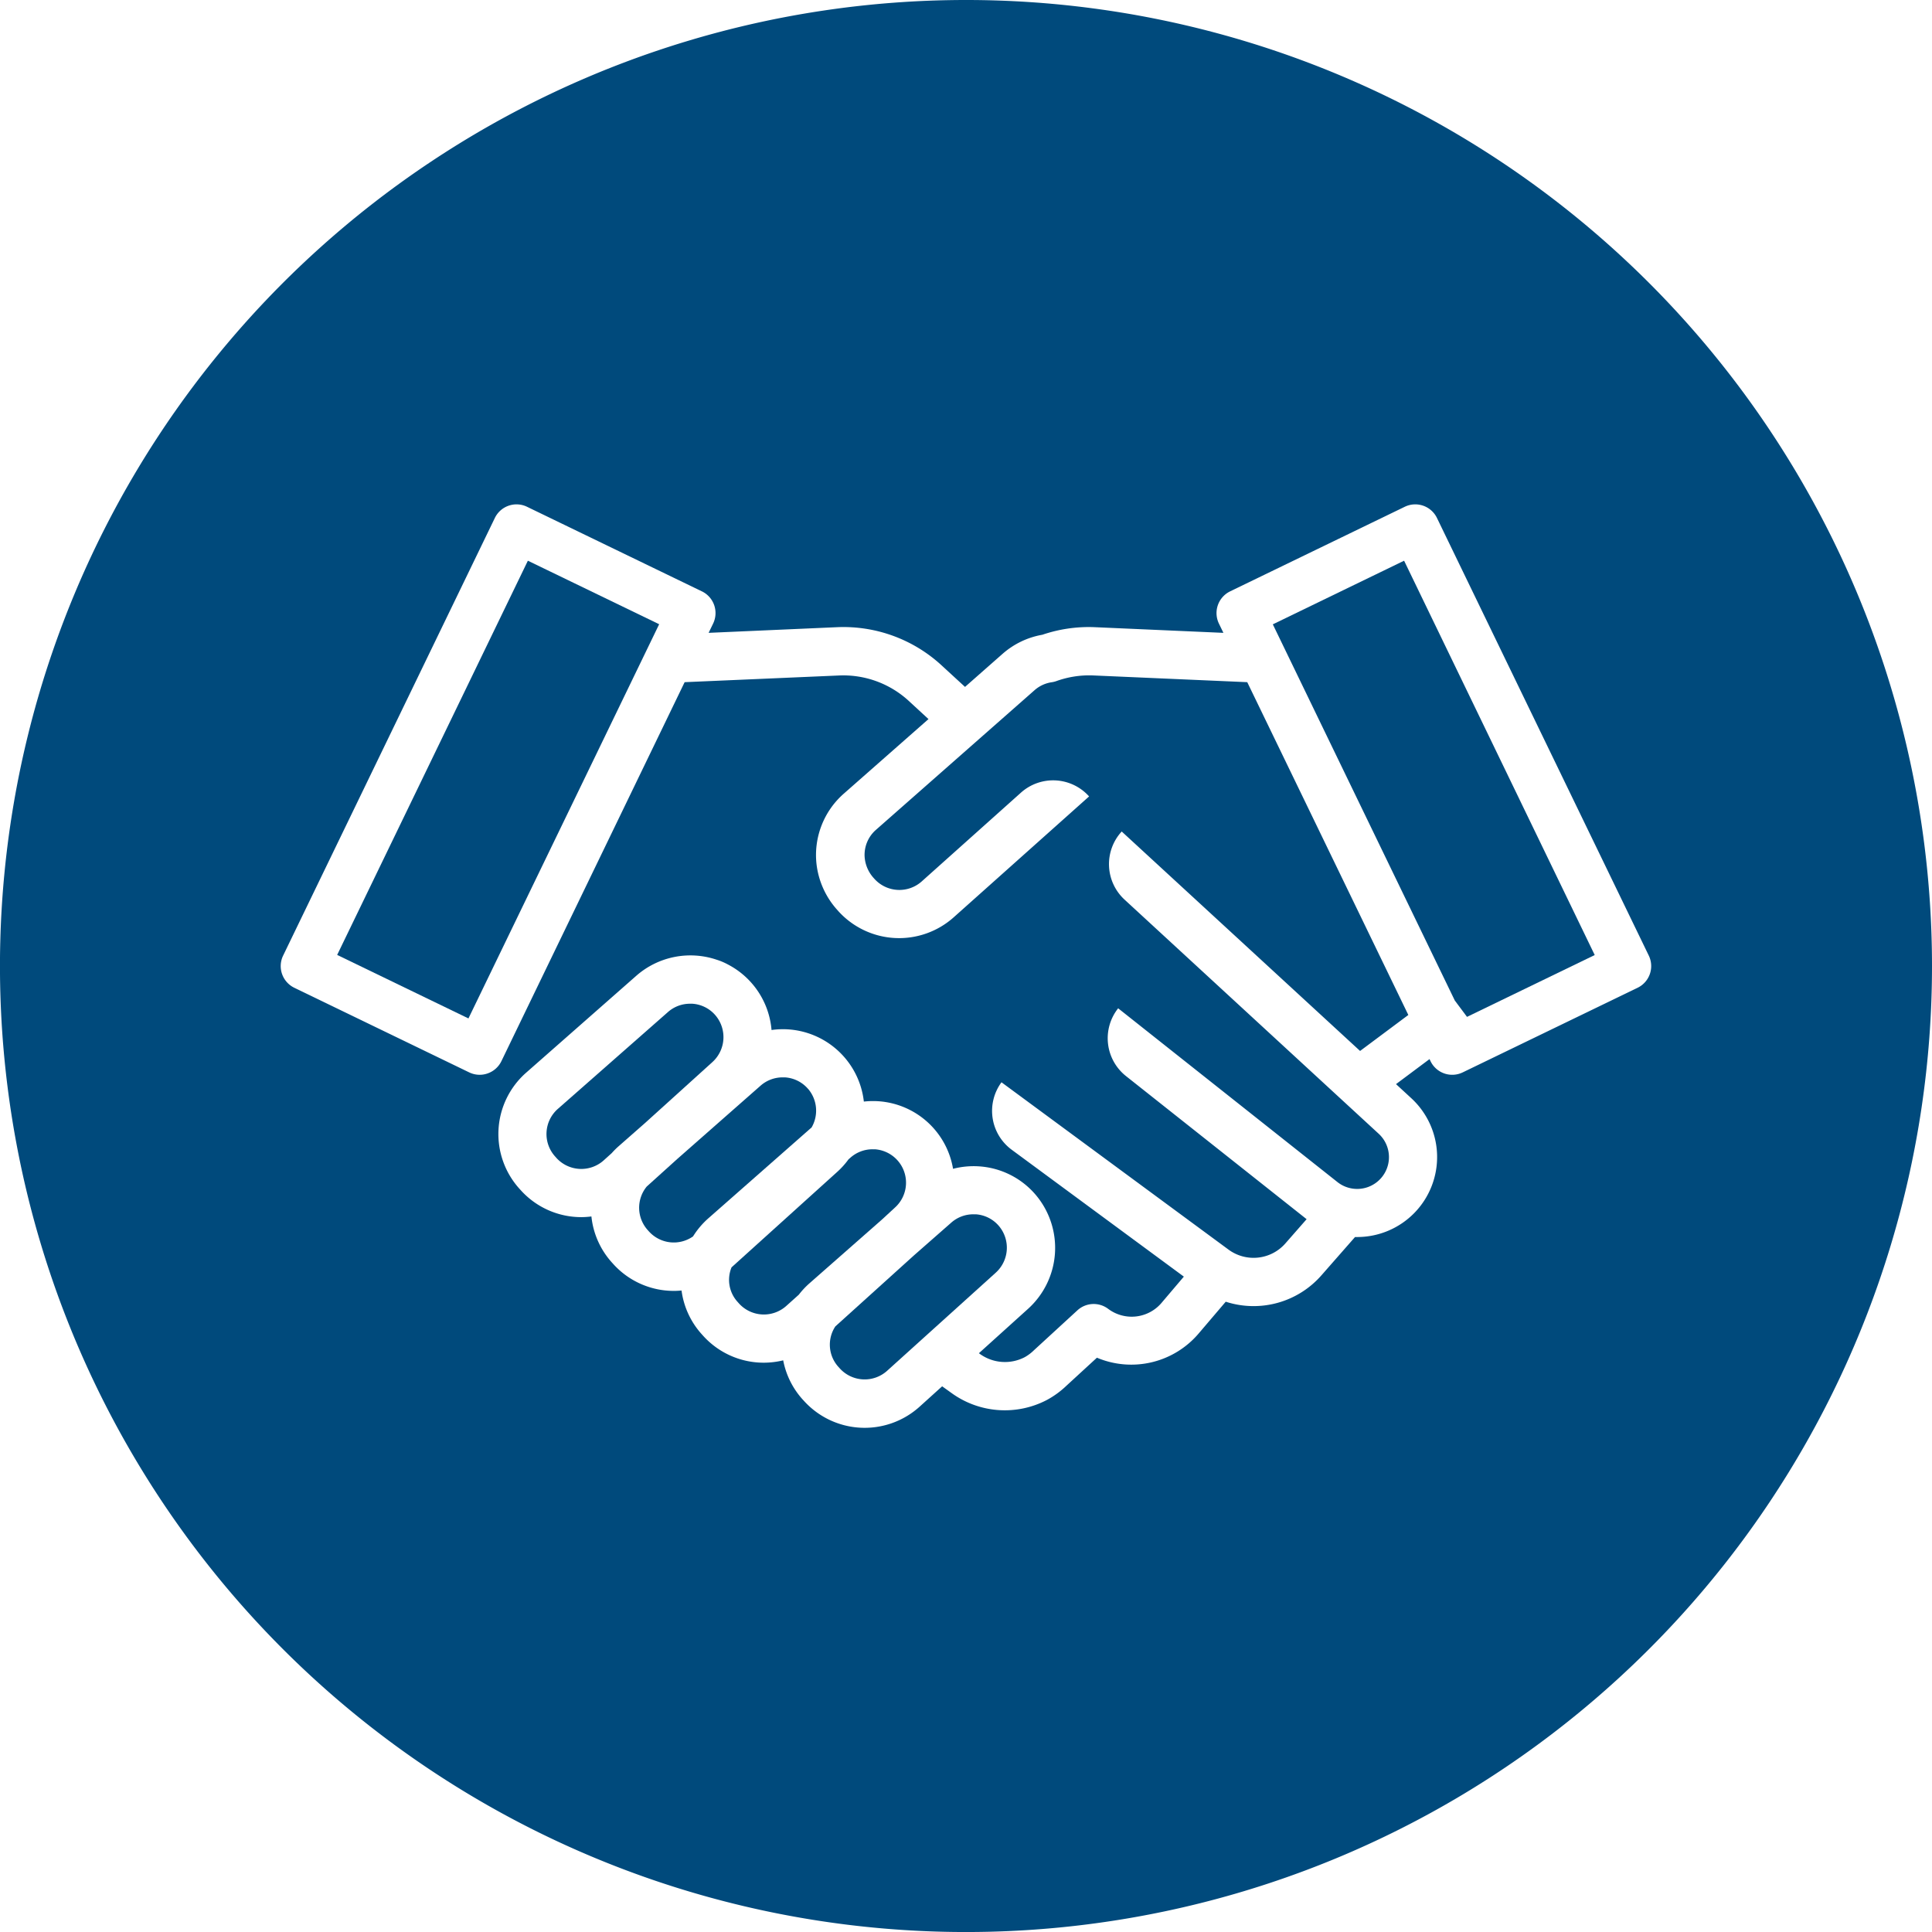 <svg xmlns="http://www.w3.org/2000/svg" xmlns:xlink="http://www.w3.org/1999/xlink" width="68.079" height="68.079" viewBox="0 0 68.079 68.079">
  <defs>
    <clipPath id="clip-path">
      <rect id="Rectangle_1332" data-name="Rectangle 1332" width="68.079" height="68.079" transform="translate(0 0)" fill="none"/>
    </clipPath>
  </defs>
  <g id="professional-icon" transform="translate(0 0)">
    <g id="Group_4498" data-name="Group 4498" clip-path="url(#clip-path)">
      <path id="Path_7683" data-name="Path 7683" d="M31.53,42.557l0,0a1.18,1.18,0,0,0-.7-2.059l-.084,0a1.169,1.169,0,0,0-.777.294l-.07.061a2.84,2.84,0,0,1-.4.444l-3.721,3.361a1.153,1.153,0,0,0,.215,1.22l.045.051a1.184,1.184,0,0,0,1.664.093l.446-.4a2.872,2.872,0,0,1,.374-.4l2.559-2.251Z" fill="#004a7c"/>
      <path id="Path_7684" data-name="Path 7684" d="M28.475,38.371a1.172,1.172,0,0,0-.814-.407l-.083,0a1.174,1.174,0,0,0-.778.293l-2.938,2.585-1.073.969a1.177,1.177,0,0,0,.034,1.533l.045.05a1.18,1.18,0,0,0,1.553.174,2.879,2.879,0,0,1,.549-.646L28.6,39.727a1.183,1.183,0,0,0-.123-1.356" fill="#004a7c"/>
      <rect id="Rectangle_1331" data-name="Rectangle 1331" width="15.431" height="5.139" transform="translate(11.881 33.649) rotate(-64.183)" fill="#004a7c"/>
      <path id="Path_7685" data-name="Path 7685" d="M25.1,37.428l0,0a1.186,1.186,0,0,0,.109-1.652,1.168,1.168,0,0,0-.812-.407q-.042,0-.084,0a1.169,1.169,0,0,0-.777.294l-3.877,3.41a1.18,1.18,0,0,0-.1,1.676l.045.051a1.184,1.184,0,0,0,1.664.093l.289-.261a2.79,2.79,0,0,1,.237-.237l.933-.82Z" fill="#004a7c"/>
      <path id="Path_7686" data-name="Path 7686" d="M44.851,22l6.413,13.256.43.576,4.5-2.179L49.477,19.758Z" fill="#004a7c"/>
      <path id="Path_7687" data-name="Path 7687" d="M34.039,0a34.04,34.04,0,1,0,34.04,34.039A34.039,34.039,0,0,0,34.039,0M57.7,34.809l-6.157,2.979a.849.849,0,0,1-1.135-.395l-.035-.073-1.181.882.536.494A2.818,2.818,0,0,1,47.82,43.59l-.072,0-1.175,1.339a3.179,3.179,0,0,1-3.381.94l-.95,1.115a3.115,3.115,0,0,1-3.589.858l-1.075.988a3.156,3.156,0,0,1-.686.5,3.2,3.2,0,0,1-3.361-.242l-.332-.238-.81.732a2.887,2.887,0,0,1-4.064-.223l-.046-.05a2.856,2.856,0,0,1-.681-1.374,2.911,2.911,0,0,1-.681.083,2.873,2.873,0,0,1-2.145-.954l-.045-.05a2.856,2.856,0,0,1-.711-1.539c-.089.008-.179.013-.268.013a2.873,2.873,0,0,1-2.144-.954l-.046-.051a2.86,2.86,0,0,1-.718-1.618,2.926,2.926,0,0,1-.35.024,2.874,2.874,0,0,1-2.144-.954l-.019-.021a2.878,2.878,0,0,1,.216-4.118l3.877-3.411a2.892,2.892,0,0,1,2.83-.568,2.194,2.194,0,0,1,.4.169,2.869,2.869,0,0,1,1.537,2.309,2.87,2.87,0,0,1,3.253,2.522,2.92,2.92,0,0,1,.513-.012,2.861,2.861,0,0,1,2.63,2.381,2.9,2.9,0,0,1,.922-.086,2.863,2.863,0,0,1,1.983.994,2.894,2.894,0,0,1-.264,4.028l-1.73,1.562.033.024a1.51,1.51,0,0,0,1.585.114,1.532,1.532,0,0,0,.319-.24l1.533-1.408a.848.848,0,0,1,1.087-.052,1.38,1.38,0,0,0,1.9-.237l.765-.9-6.066-4.471a1.7,1.7,0,0,1-.36-2.377l7.993,5.891a1.49,1.49,0,0,0,2.015-.218l.744-.849-6.364-5.042a1.7,1.7,0,0,1-.277-2.389l7.717,6.115a1.12,1.12,0,0,0,1.465-1.693L39.626,31.7a1.7,1.7,0,0,1-.1-2.4l8.4,7.733,1.7-1.268L43.95,24.038,38.5,23.8a3.417,3.417,0,0,0-1.276.2.807.807,0,0,1-.161.04,1.169,1.169,0,0,0-.607.28l-5.59,4.922a1.172,1.172,0,0,0-.4.923,1.238,1.238,0,0,0,.33.785l.017.019a1.183,1.183,0,0,0,1.664.092l3.5-3.131a1.7,1.7,0,0,1,2.4.134L33.6,32.329a2.888,2.888,0,0,1-4.062-.226l-.019-.022a2.912,2.912,0,0,1-.747-1.633,2.879,2.879,0,0,1,.964-2.484l2.982-2.625-.686-.632a3.409,3.409,0,0,0-2.458-.905l-5.449.236L17.668,37.393a.848.848,0,0,1-.486.432.835.835,0,0,1-.279.048.853.853,0,0,1-.37-.085l-6.157-2.979a.849.849,0,0,1-.4-1.135l7.461-15.422a.849.849,0,0,1,1.135-.394l6.157,2.978a.85.85,0,0,1,.4,1.136l-.159.328,4.538-.2a5.106,5.106,0,0,1,3.679,1.353l.818.752,1.325-1.167a2.87,2.87,0,0,1,1.4-.671,5.071,5.071,0,0,1,1.838-.267l4.542.2-.159-.328a.851.851,0,0,1,.4-1.136L49.5,17.858a.849.849,0,0,1,1.135.394L58.1,33.674a.849.849,0,0,1-.4,1.135" fill="#004a7c"/>
      <path id="Path_7688" data-name="Path 7688" d="M35.086,44.848a1.186,1.186,0,0,0,.109-1.652,1.17,1.17,0,0,0-.812-.407q-.042,0-.084,0a1.173,1.173,0,0,0-.778.293L32.21,44.233l-2.774,2.506a1.164,1.164,0,0,0,.108,1.427l.046.051a1.183,1.183,0,0,0,1.664.092l3.828-3.457,0,0" fill="#004a7c"/>
    </g>
  </g>
</svg>
